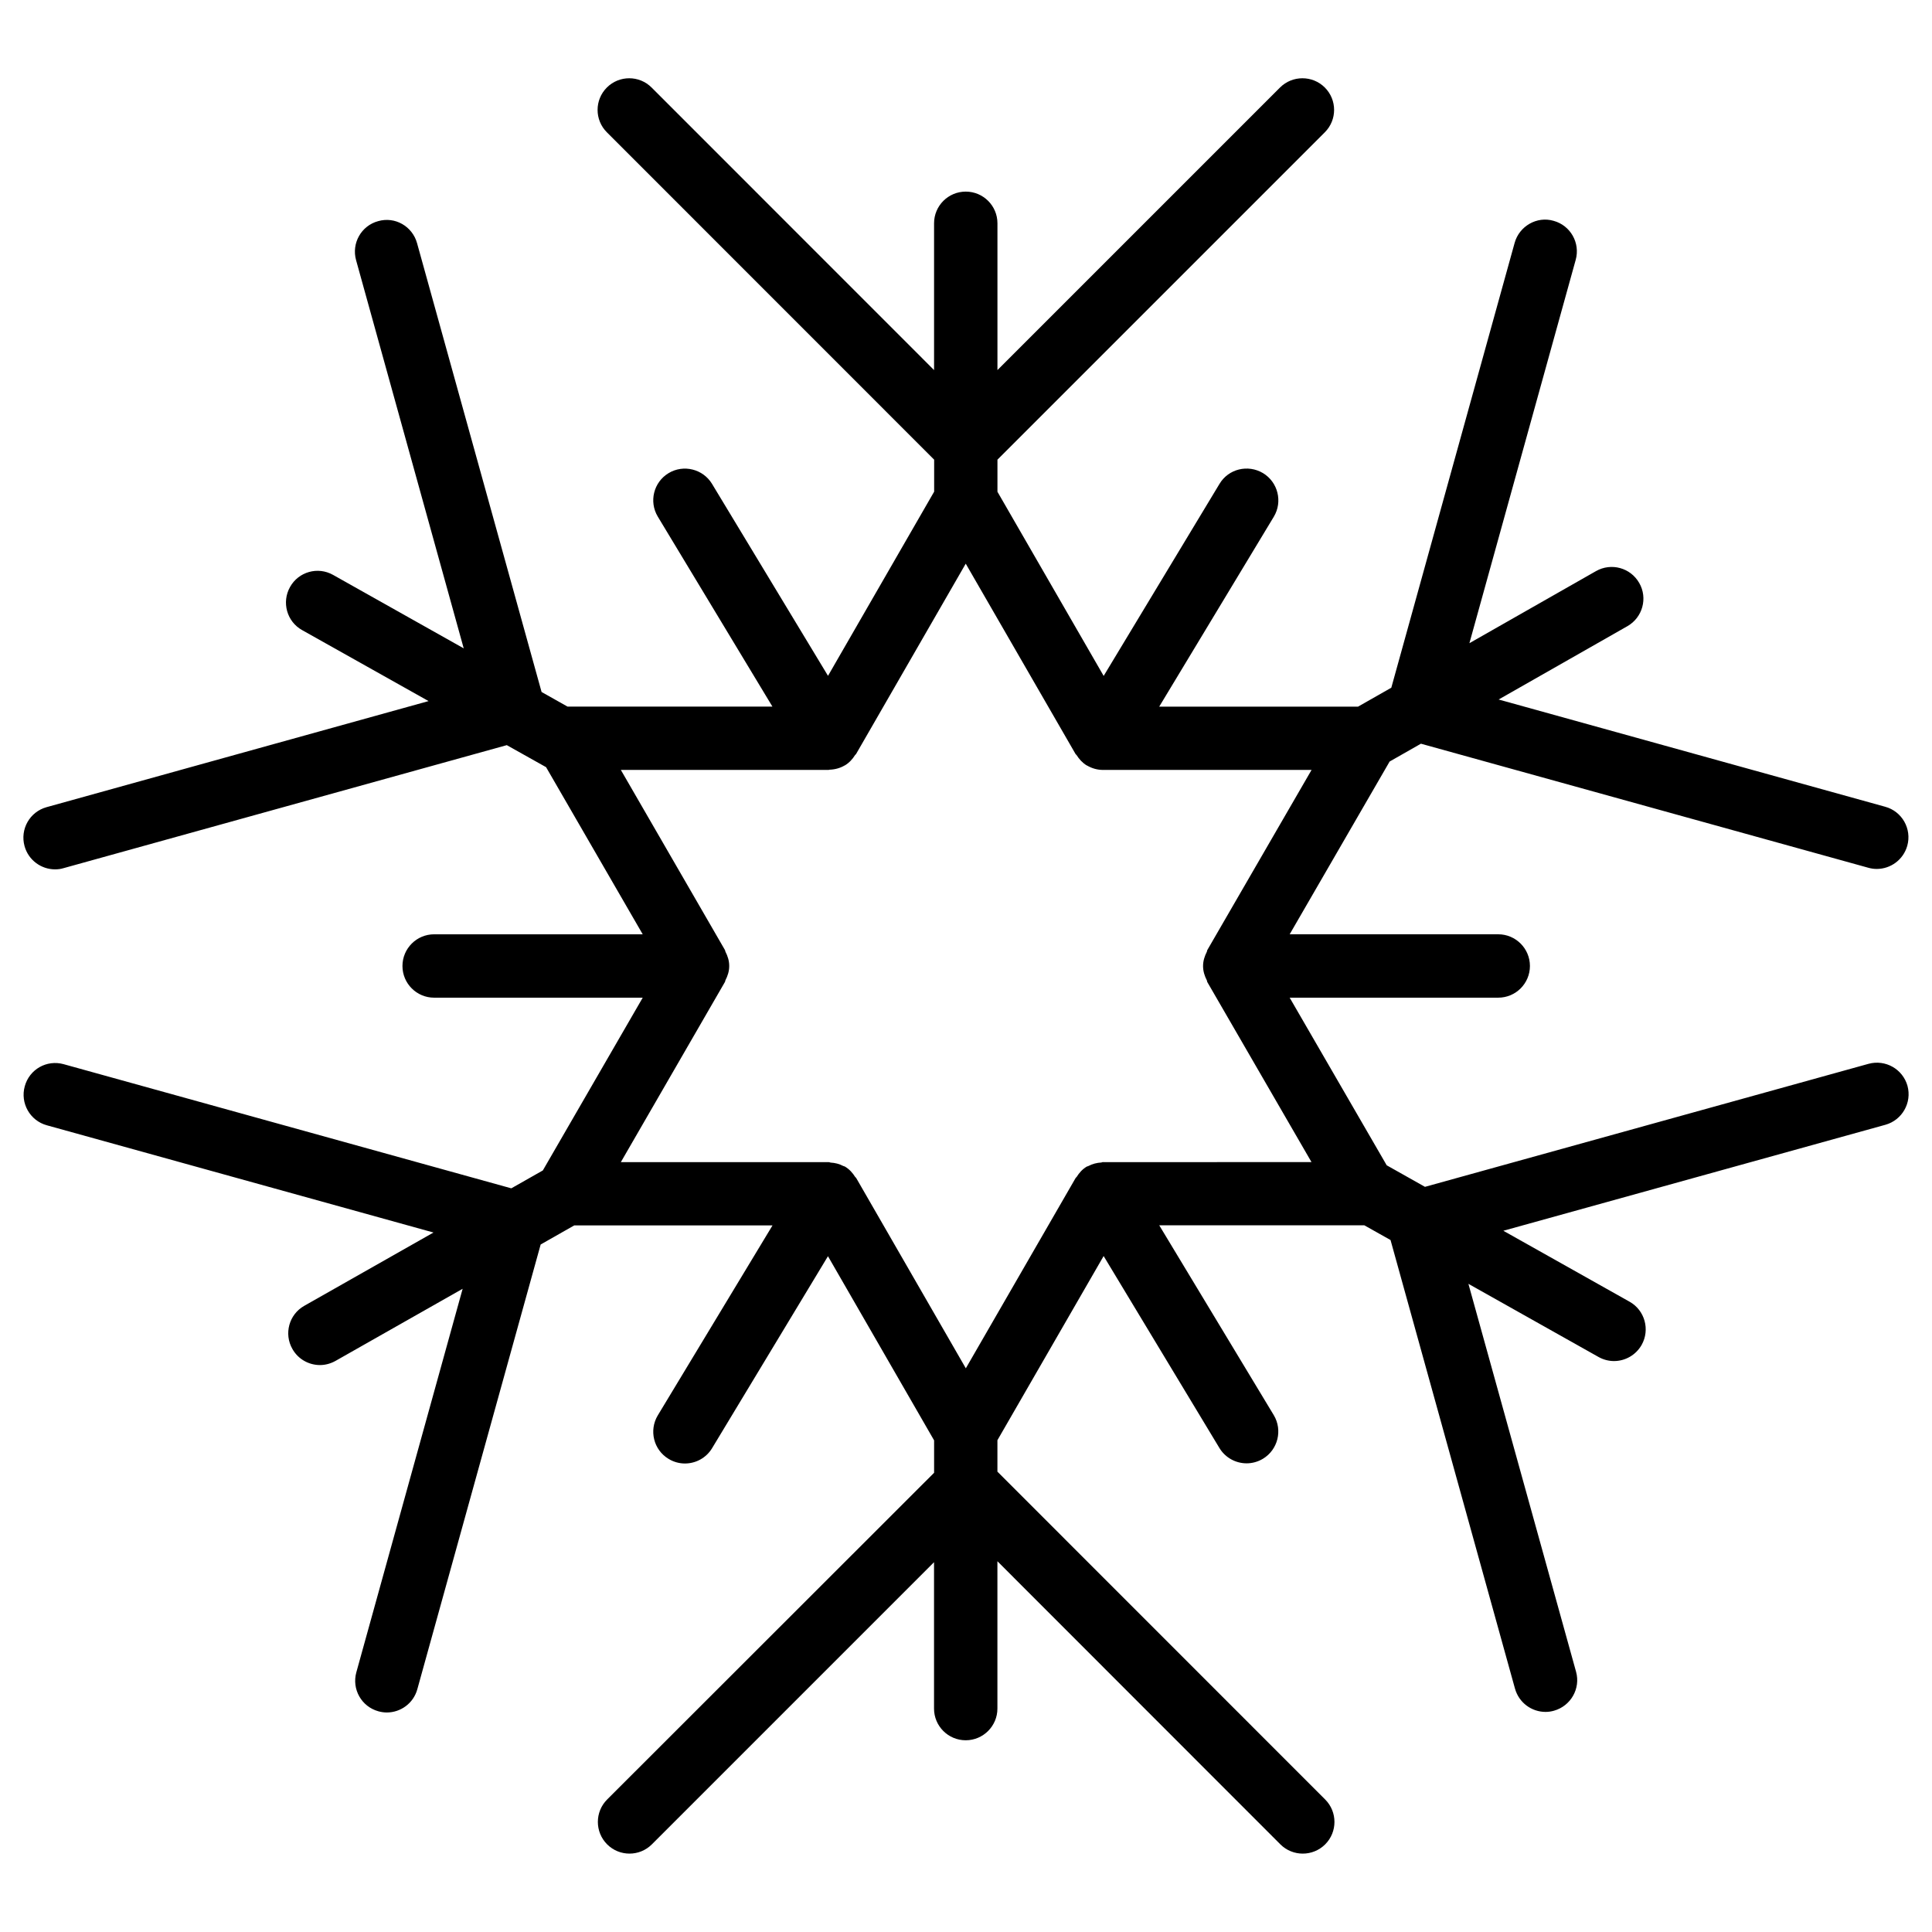 <?xml version="1.0" encoding="UTF-8"?>
<!-- Uploaded to: SVG Repo, www.svgrepo.com, Generator: SVG Repo Mixer Tools -->
<svg fill="#000000" width="800px" height="800px" version="1.1" viewBox="144 144 512 512" xmlns="http://www.w3.org/2000/svg">
 <path d="m649.51 431.78c-1.258-4.473-5.856-7.074-10.328-5.856l-117.55 32.602-10.141-5.711-25.715-44.422h55.273c4.641 0 8.398-3.758 8.398-8.398s-3.777-8.398-8.398-8.398h-55.273l26.492-45.785 8.293-4.723 118.56 32.875c0.734 0.211 1.492 0.316 2.227 0.316 3.695 0 7.055-2.434 8.102-6.152 1.238-4.473-1.387-9.109-5.856-10.328l-102.44-28.422 34.133-19.438c4.008-2.289 5.438-7.43 3.129-11.441-2.309-4.051-7.43-5.438-11.461-3.148l-33.547 19.102 28.172-101.6c1.238-4.473-1.387-9.109-5.856-10.328-4.41-1.301-9.09 1.387-10.328 5.836l-32.684 117.89-8.816 5.016h-52.691l30.375-50.34c2.387-3.984 1.086-9.148-2.859-11.539-4.008-2.394-9.172-1.133-11.547 2.856l-30.691 50.883-28.148-48.805v-8.504l86.762-86.762c3.273-3.273 3.273-8.586 0-11.859-3.273-3.273-8.605-3.273-11.883 0l-74.879 74.879v-38.898c0-4.641-3.758-8.398-8.398-8.398s-8.398 3.758-8.398 8.398v38.898l-74.855-74.879c-3.273-3.273-8.586-3.273-11.859 0-3.273 3.273-3.273 8.586 0 11.859l86.738 86.762v8.48l-28.129 48.805-30.73-50.859c-2.371-3.945-7.559-5.246-11.523-2.856-3.969 2.394-5.246 7.559-2.856 11.523l30.375 50.34h-54.309l-6.863-3.863-33-118.94c-1.238-4.473-5.836-7.137-10.328-5.836-4.473 1.219-7.074 5.859-5.836 10.328l28.527 102.88-34.613-19.461c-4.051-2.289-9.172-0.84-11.418 3.211-2.266 4.031-0.84 9.172 3.211 11.418l33.504 18.809-101.23 28.113c-4.473 1.238-7.074 5.856-5.836 10.328 1.027 3.715 4.41 6.152 8.082 6.152 0.734 0 1.492-0.082 2.246-0.316l117.47-32.602 10.41 5.836 25.609 44.293h-55.27c-4.641 0-8.398 3.758-8.398 8.398s3.758 8.398 8.398 8.398h55.273l-26.473 45.785-8.355 4.738-118.61-32.895c-4.512-1.258-9.109 1.363-10.328 5.856-1.238 4.449 1.363 9.09 5.836 10.328l102.48 28.422-34.238 19.422c-4.031 2.266-5.457 7.41-3.148 11.441 1.531 2.731 4.387 4.262 7.305 4.262 1.406 0 2.832-0.379 4.137-1.113l33.672-19.102-28.172 101.64c-1.238 4.473 1.363 9.09 5.836 10.328 0.754 0.211 1.512 0.316 2.246 0.316 3.672 0 7.055-2.434 8.082-6.172l32.684-117.85 8.902-5.059h52.543l-30.398 50.332c-2.394 3.969-1.133 9.152 2.856 11.547 1.344 0.82 2.856 1.219 4.324 1.219 2.856 0 5.625-1.449 7.199-4.051l30.711-50.883 28.129 48.805v8.586l-86.652 86.59c-3.273 3.273-3.273 8.605 0 11.883 3.273 3.273 8.586 3.273 11.859 0l74.773-74.773v38.793c0 4.641 3.758 8.398 8.398 8.398s8.398-3.777 8.398-8.398v-39.047l74.984 75.027c1.637 1.637 3.801 2.457 5.941 2.457s4.305-0.82 5.941-2.457c3.273-3.273 3.273-8.605 0-11.883l-86.863-86.887v-8.332l28.148-48.805 30.691 50.883c1.574 2.602 4.367 4.051 7.199 4.051 1.469 0 2.981-0.398 4.344-1.219 3.945-2.394 5.246-7.559 2.856-11.547l-30.355-50.316h54.348l6.949 3.906 32.98 118.88c1.051 3.738 4.41 6.172 8.102 6.172 0.734 0 1.492-0.105 2.227-0.316 4.473-1.258 7.094-5.879 5.856-10.328l-28.527-102.8 34.469 19.375c1.301 0.734 2.731 1.09 4.113 1.09 2.938 0 5.773-1.555 7.328-4.281 2.266-4.051 0.84-9.172-3.191-11.441l-33.461-18.809 101.25-28.086c4.445-1.242 7.066-5.859 5.852-10.309zm-213.2 20.172c-0.168 0-0.293 0.105-0.441 0.125-1.195 0.062-2.352 0.355-3.465 0.945-0.105 0.062-0.211 0.062-0.316 0.105-0.043 0.02-0.062 0.02-0.105 0.043-1.156 0.691-1.996 1.66-2.664 2.731-0.062 0.105-0.188 0.148-0.25 0.25l-29.117 50.465-29.074-50.465c-0.062-0.105-0.188-0.148-0.25-0.25-0.672-1.07-1.531-2.035-2.688-2.731-0.02-0.02-0.062-0.02-0.082-0.043-0.125-0.062-0.25-0.062-0.379-0.125-1.07-0.566-2.203-0.84-3.359-0.902-0.168-0.02-0.316-0.125-0.504-0.125h-55.086l27.605-47.781c0.062-0.125 0.043-0.273 0.105-0.398 0.586-1.133 1.008-2.394 1.008-3.758v-0.082c0-1.363-0.418-2.625-1.008-3.758-0.062-0.125-0.043-0.273-0.105-0.398l-27.605-47.758h55.062c0.082 0 0.148-0.062 0.23-0.062 1.449-0.043 2.812-0.418 4.031-1.133 0.02-0.02 0.043 0 0.062-0.02 1.156-0.691 2.016-1.66 2.688-2.731 0.062-0.105 0.188-0.148 0.25-0.25l29.074-50.465 29.117 50.465c0.062 0.105 0.188 0.148 0.25 0.25 0.672 1.07 1.531 2.035 2.688 2.75 0.02 0.02 0.062 0 0.082 0.02 1.281 0.754 2.731 1.176 4.262 1.176h55.25l-27.641 47.758c-0.062 0.125-0.043 0.273-0.105 0.418-0.586 1.156-1.008 2.414-1.008 3.801s0.418 2.644 1.008 3.801c0.062 0.125 0.043 0.273 0.105 0.418l27.625 47.734-55.25 0.004z"/>
</svg>